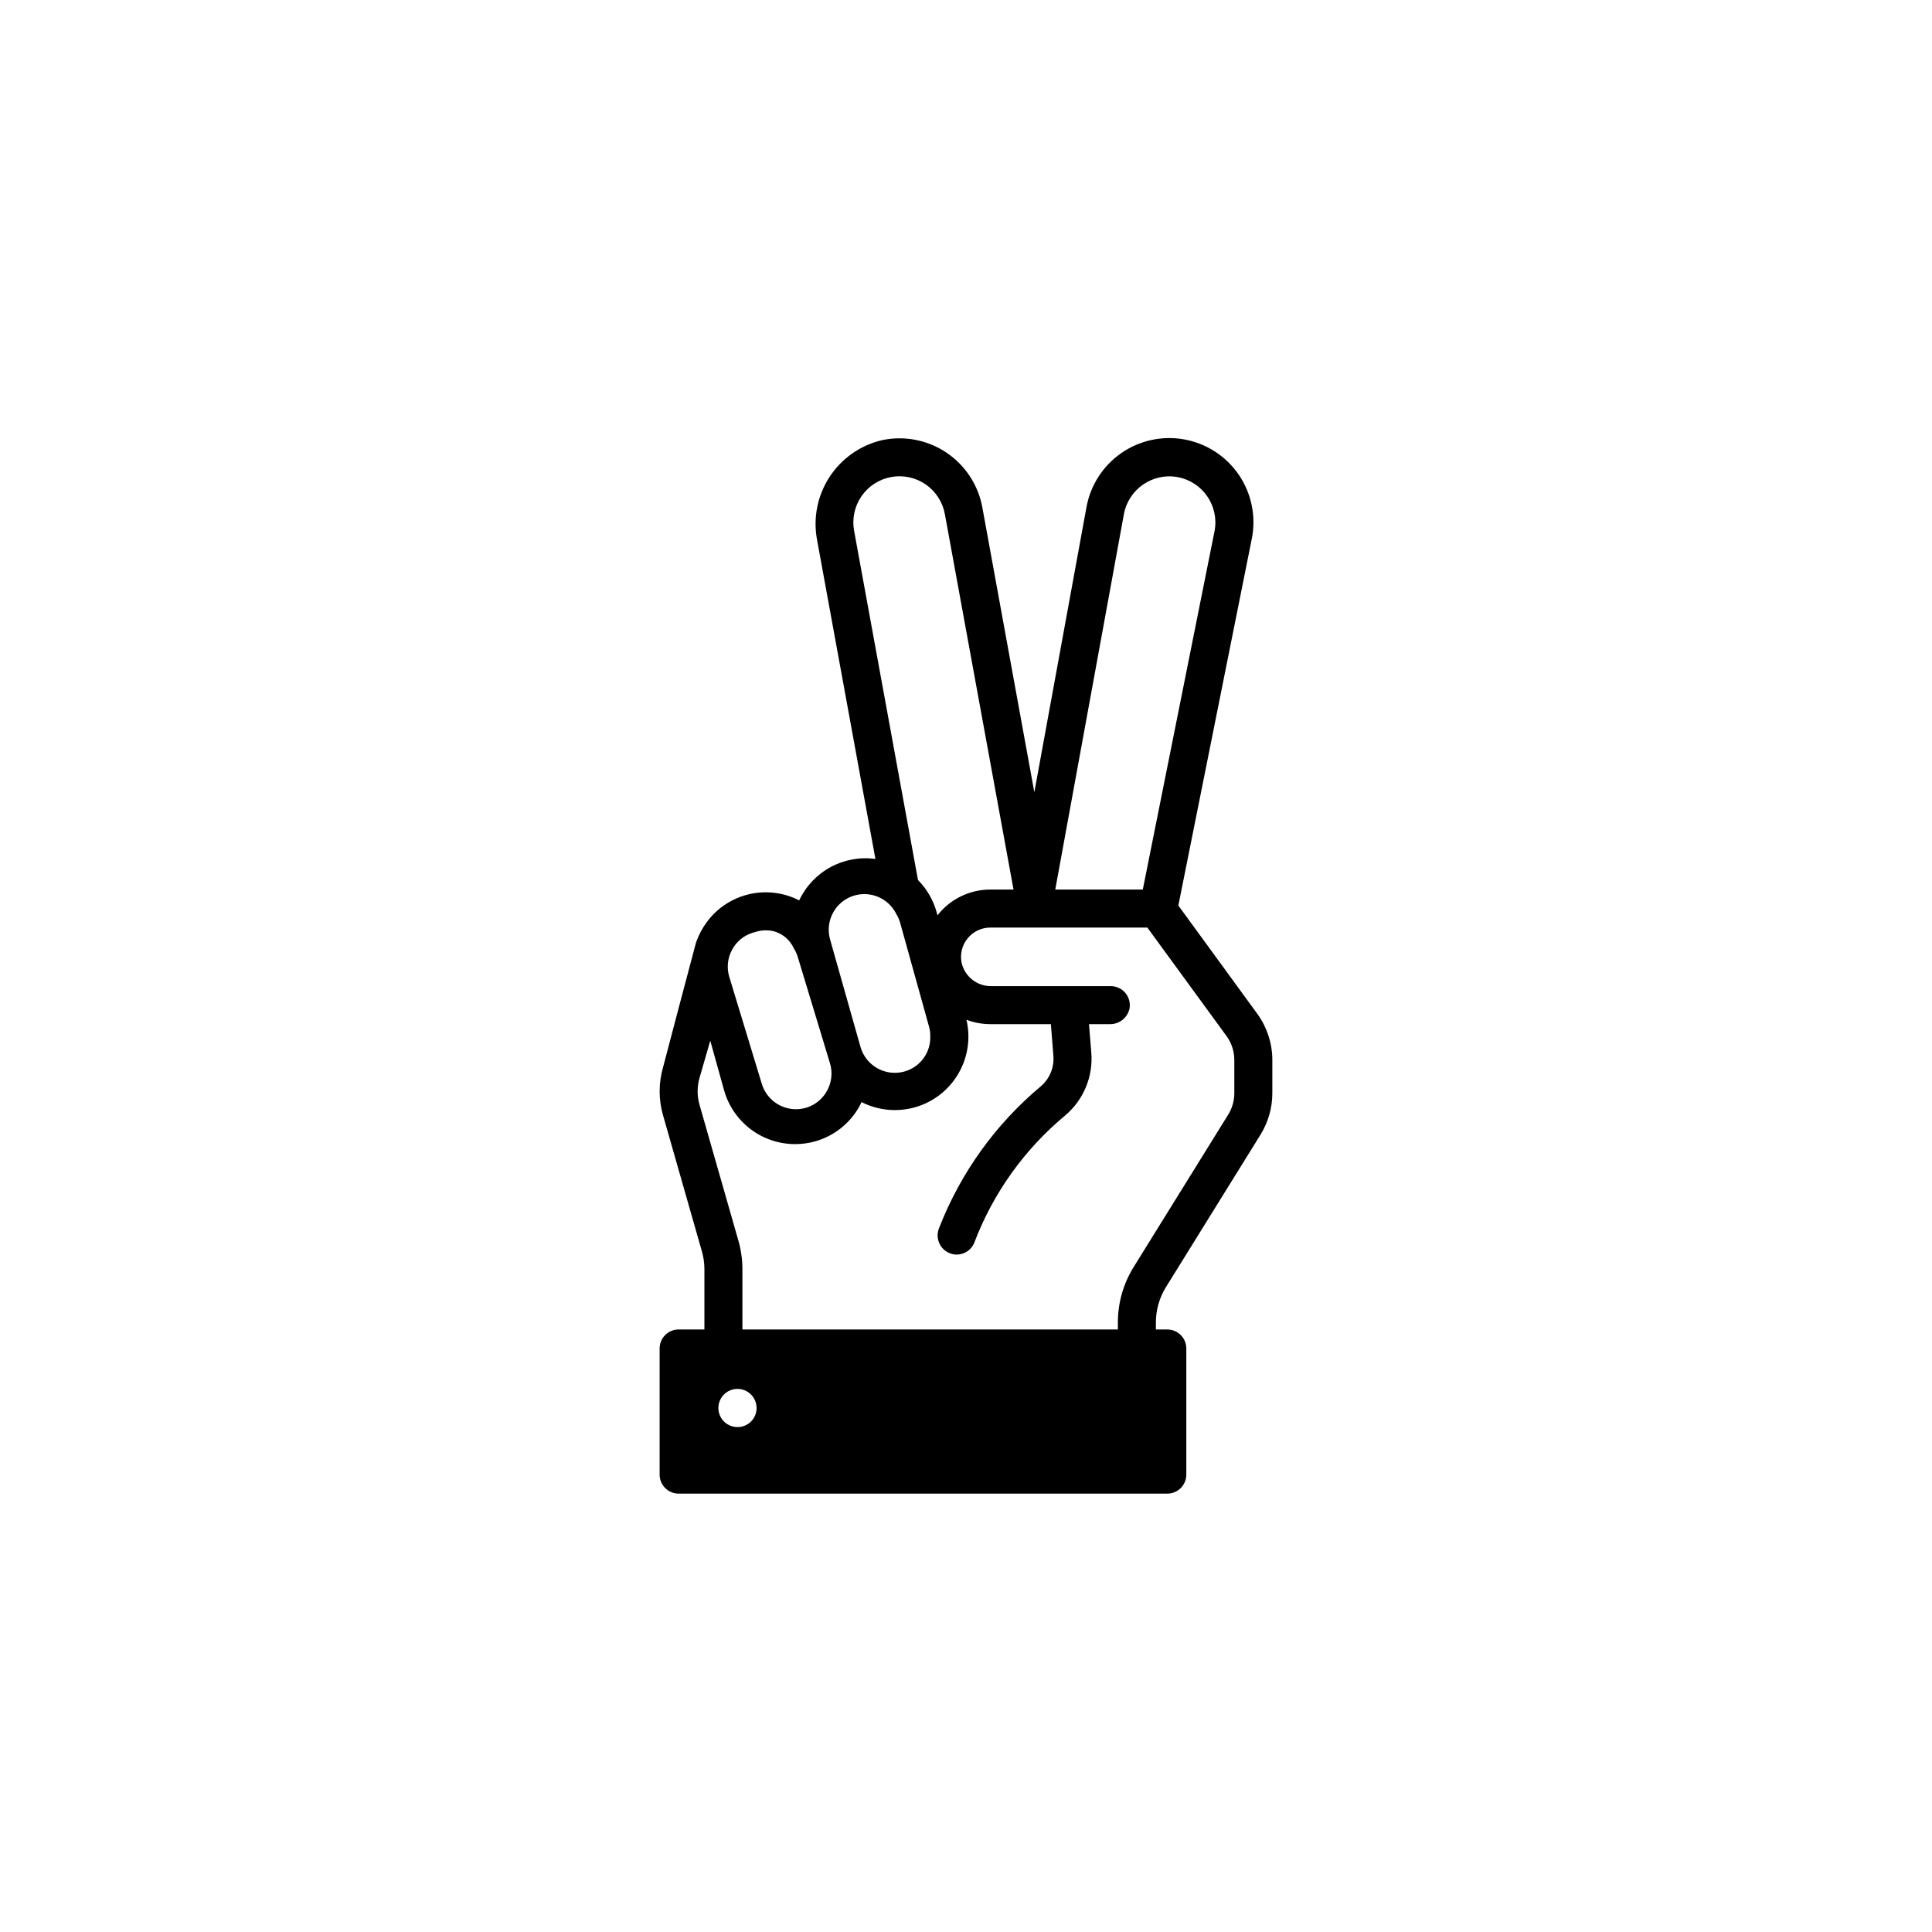 <?xml version="1.0" encoding="UTF-8"?>
<!-- Uploaded to: SVG Find, www.svgrepo.com, Generator: SVG Find Mixer Tools -->
<svg fill="#000000" width="800px" height="800px" version="1.1" viewBox="144 144 512 512" xmlns="http://www.w3.org/2000/svg">
 <path d="m477.36 412.89-21.086-28.918 19.523-97.488c1.086-5.828-0.191-11.852-3.555-16.734-3.363-4.883-8.531-8.23-14.367-9.293-5.832-1.066-11.852 0.238-16.723 3.617-4.871 3.383-8.195 8.562-9.238 14.402l-13.805 75.469-13.777-75.469c-1.082-5.926-4.512-11.164-9.512-14.523s-11.145-4.555-17.039-3.312c-5.75 1.336-10.758 4.848-13.973 9.801-3.211 4.949-4.379 10.953-3.258 16.75l15.441 84.438c-4.098-0.562-8.27 0.199-11.902 2.176-3.637 1.977-6.543 5.062-8.301 8.809-4.106-2.109-8.832-2.688-13.324-1.625-4.492 1.062-8.461 3.691-11.188 7.418-1.238 1.688-2.207 3.555-2.871 5.543-0.301 0.984-8.664 32.797-8.664 32.797-1.23 4.184-1.238 8.633-0.027 12.82l10.328 36.172v0.004c0.41 1.461 0.625 2.969 0.633 4.484v16.098l-6.828-0.004c-2.781 0-5.039 2.258-5.039 5.039v33.43c0 1.336 0.531 2.617 1.477 3.562 0.945 0.945 2.227 1.477 3.562 1.477h129.5c1.336 0 2.617-0.531 3.562-1.477 0.945-0.945 1.477-2.227 1.477-3.562v-33.43c0-1.336-0.531-2.617-1.477-3.562-0.945-0.945-2.227-1.477-3.562-1.477h-3.023v-1.891 0.004c0.004-3.305 0.93-6.539 2.672-9.348l25.066-40.406-0.004 0.004c2.043-3.301 3.125-7.106 3.125-10.984v-8.793c-0.004-4.305-1.34-8.5-3.828-12.016zm-35.52-132.6c1.215-6.648 7.582-11.055 14.234-9.852 6.609 1.215 11 7.539 9.824 14.16l-19.043 95.145h-23.199zm-71.492 4.383c-0.59-3.195 0.113-6.496 1.957-9.172 1.844-2.676 4.676-4.504 7.875-5.086 3.195-0.586 6.492 0.129 9.164 1.984 2.668 1.852 4.492 4.691 5.062 7.891l18.188 99.453h-6.144c-5.473-0.004-10.641 2.516-14.008 6.824l-0.227-0.832c-0.887-3.215-2.59-6.144-4.938-8.512zm-5.516 101.09c1.719-3.059 4.992-4.91 8.496-4.809 3.504 0.102 6.664 2.137 8.207 5.285 0.418 0.688 0.746 1.426 0.98 2.191l7.707 27.711c0.215 0.773 0.316 1.57 0.305 2.367 0.203 4.356-2.629 8.273-6.828 9.449-5.019 1.414-10.238-1.508-11.664-6.527l-8.062-28.492 0.004 0.004c-0.684-2.414-0.375-4.996 0.855-7.18zm-26.852 9.977c1.168-2.223 3.184-3.875 5.59-4.586 0.148-0.047 0.301-0.078 0.457-0.102 0.137-0.062 0.281-0.113 0.426-0.152 0.816-0.238 1.668-0.359 2.519-0.352 0.465-0.004 0.926 0.031 1.387 0.102 2.633 0.445 4.871 2.176 5.969 4.609 0.434 0.676 0.781 1.402 1.031 2.168l8.59 28.34c1.5 4.984-1.297 10.246-6.269 11.789-0.895 0.254-1.816 0.391-2.746 0.402-4.16-0.008-7.828-2.727-9.043-6.703l-8.613-28.34-0.004 0.004c-0.73-2.394-0.477-4.977 0.707-7.18zm1.586 126.46v-0.004c-2.047 0.051-3.926-1.137-4.758-3.008-0.828-1.871-0.449-4.062 0.961-5.547 1.414-1.484 3.582-1.969 5.492-1.234 1.91 0.738 3.191 2.555 3.242 4.602 0.039 1.344-0.461 2.648-1.391 3.621-0.926 0.973-2.203 1.539-3.547 1.566zm131.54-88.496c0 2-0.559 3.965-1.609 5.668l-25.066 40.406c-2.738 4.406-4.188 9.496-4.18 14.684v1.863l-99.504 0.004v-16.098c-0.008-2.453-0.348-4.894-1.008-7.254l-10.352-36.172v-0.004c-0.684-2.371-0.676-4.887 0.023-7.254l2.82-9.75 3.652 13.125h0.004c1.148 4.106 3.609 7.723 7.008 10.305 3.394 2.578 7.543 3.973 11.809 3.977 1.77 0 3.531-0.234 5.238-0.703 4.988-1.391 9.223-4.707 11.766-9.219 0.227-0.402 0.402-0.805 0.605-1.211h-0.004c2.734 1.387 5.754 2.109 8.816 2.117 1.773 0 3.535-0.238 5.242-0.707 4.848-1.348 8.984-4.516 11.547-8.844 2.566-4.332 3.356-9.484 2.207-14.383 2.019 0.762 4.164 1.156 6.324 1.16h16.047l0.656 8.238h-0.004c0.309 3.125-0.934 6.203-3.324 8.238-12.031 10.059-21.312 23.008-26.98 37.633-0.508 1.289-0.473 2.727 0.102 3.988 0.574 1.258 1.641 2.231 2.945 2.688 2.523 0.871 5.285-0.379 6.301-2.848 4.977-13.121 13.266-24.73 24.055-33.703 4.93-4.137 7.523-10.422 6.953-16.828l-0.605-7.406h5.519c2.523 0.055 4.731-1.707 5.238-4.18 0.242-1.469-0.168-2.969-1.129-4.102-0.961-1.137-2.371-1.793-3.859-1.793h-31.613c-3.773 0.074-7.082-2.516-7.91-6.199-0.465-2.285 0.117-4.656 1.594-6.465 1.473-1.805 3.684-2.856 6.016-2.856h41.613l21.109 28.918c1.262 1.812 1.938 3.965 1.938 6.172z"/>
</svg>